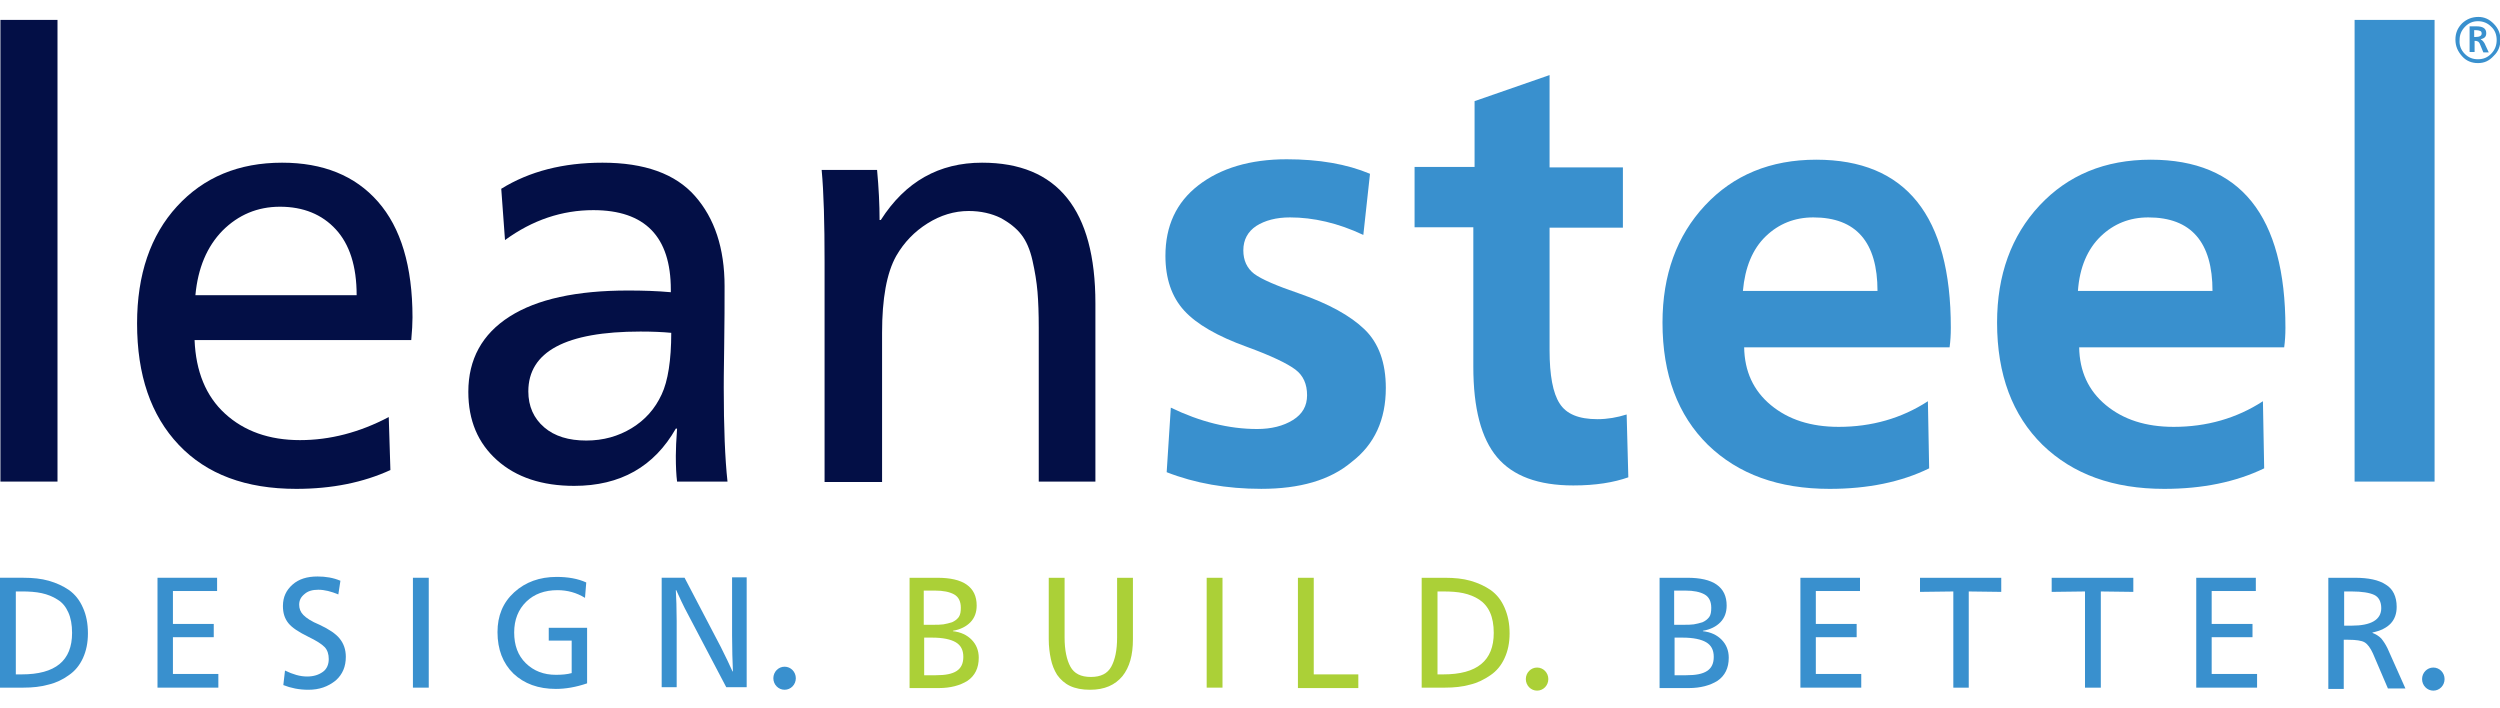 <?xml version="1.0" encoding="UTF-8"?>
<svg xmlns="http://www.w3.org/2000/svg" width="106" height="30" viewBox="0 0 106 30" fill="none">
  <g clip-path="url(#clip0_411_5621)">
    <path d="M53.477 20.727C52.011 20.727 50.668 20.492 49.467 20.021L49.643 17.284C50.88 17.882 52.099 18.19 53.3 18.19C53.901 18.19 54.413 18.063 54.82 17.809C55.226 17.556 55.42 17.211 55.42 16.758C55.42 16.287 55.261 15.924 54.926 15.671C54.59 15.417 53.919 15.091 52.876 14.71C51.622 14.257 50.739 13.749 50.209 13.169C49.679 12.589 49.414 11.81 49.414 10.849C49.414 9.581 49.873 8.584 50.809 7.859C51.746 7.134 53 6.753 54.555 6.753C55.915 6.753 57.099 6.953 58.088 7.369L57.805 9.961C56.728 9.454 55.685 9.218 54.696 9.218C54.113 9.218 53.636 9.345 53.265 9.581C52.912 9.816 52.717 10.161 52.717 10.614C52.717 11.049 52.876 11.375 53.177 11.611C53.495 11.846 54.131 12.118 55.085 12.444C56.339 12.879 57.258 13.387 57.858 13.967C58.459 14.547 58.759 15.381 58.759 16.45C58.759 17.791 58.282 18.843 57.311 19.586C56.392 20.365 55.102 20.727 53.477 20.727Z" fill="#3990CE"></path>
    <path d="M66.709 20.583C65.225 20.583 64.147 20.184 63.476 19.386C62.805 18.589 62.469 17.32 62.469 15.544V9.635H59.978V7.079H62.522V4.288L65.702 3.183V7.098H68.811V9.653H65.702V14.855C65.702 15.906 65.843 16.668 66.126 17.103C66.409 17.556 66.939 17.773 67.734 17.773C68.158 17.773 68.564 17.701 68.97 17.574L69.041 20.238C68.423 20.456 67.663 20.583 66.709 20.583Z" fill="#3990CE"></path>
    <path d="M77.574 20.728C75.419 20.728 73.705 20.111 72.415 18.861C71.143 17.61 70.49 15.888 70.49 13.677C70.49 11.665 71.09 9.998 72.292 8.711C73.493 7.424 75.065 6.771 77.009 6.771C80.807 6.771 82.715 9.146 82.715 13.895C82.715 14.203 82.697 14.475 82.662 14.728H73.952C73.97 15.743 74.341 16.559 75.083 17.175C75.825 17.791 76.779 18.099 77.963 18.099C79.358 18.099 80.63 17.737 81.743 17.012L81.796 19.858C80.613 20.438 79.199 20.728 77.574 20.728ZM73.899 12.336H79.606C79.606 10.27 78.705 9.218 76.885 9.218C76.09 9.218 75.419 9.49 74.871 10.016C74.306 10.559 73.988 11.339 73.899 12.336Z" fill="#3990CE"></path>
    <path d="M91.761 20.728C89.605 20.728 87.892 20.111 86.602 18.861C85.33 17.61 84.676 15.888 84.676 13.677C84.676 11.665 85.277 9.998 86.478 8.711C87.68 7.424 89.252 6.771 91.195 6.771C94.994 6.771 96.902 9.146 96.902 13.895C96.902 14.203 96.884 14.475 96.849 14.728H88.157C88.174 15.743 88.545 16.559 89.287 17.175C90.029 17.791 90.983 18.099 92.167 18.099C93.563 18.099 94.835 17.737 95.948 17.012L96.001 19.858C94.799 20.438 93.386 20.728 91.761 20.728ZM88.104 12.336H93.81C93.81 10.27 92.909 9.218 91.089 9.218C90.294 9.218 89.623 9.49 89.075 10.016C88.51 10.559 88.174 11.339 88.104 12.336Z" fill="#3990CE"></path>
    <path d="M99.835 20.419V0.844H103.226V20.419H99.835Z" fill="#3990CE"></path>
    <path d="M0.018 20.419V0.844H2.438V20.419H0.018Z" fill="#030F46"></path>
    <path d="M12.561 20.728C10.423 20.728 8.762 20.111 7.579 18.861C6.395 17.61 5.812 15.906 5.812 13.713C5.812 11.647 6.377 9.979 7.508 8.747C8.639 7.514 10.123 6.898 11.96 6.898C13.691 6.898 15.052 7.442 16.023 8.548C16.995 9.653 17.49 11.284 17.49 13.459C17.49 13.713 17.472 14.039 17.437 14.42H8.25C8.303 15.743 8.727 16.794 9.54 17.538C10.352 18.281 11.412 18.661 12.72 18.661C13.992 18.661 15.246 18.335 16.483 17.683L16.553 19.93C15.405 20.456 14.08 20.728 12.561 20.728ZM8.285 12.517H15.122C15.122 11.284 14.822 10.36 14.239 9.726C13.656 9.091 12.861 8.765 11.872 8.765C10.918 8.765 10.105 9.109 9.434 9.78C8.78 10.451 8.391 11.357 8.285 12.517Z" fill="#030F46"></path>
    <path d="M24.345 20.601C22.984 20.601 21.889 20.238 21.076 19.513C20.264 18.788 19.857 17.828 19.857 16.613C19.857 15.236 20.44 14.166 21.606 13.423C22.772 12.68 24.451 12.318 26.624 12.318C27.242 12.318 27.86 12.336 28.443 12.39V12.281C28.443 10.034 27.348 8.91 25.157 8.91C23.832 8.91 22.578 9.327 21.412 10.179L21.253 8.004C22.454 7.261 23.885 6.898 25.546 6.898C27.33 6.898 28.638 7.369 29.468 8.312C30.298 9.254 30.722 10.523 30.722 12.136C30.722 12.789 30.722 13.659 30.705 14.71C30.687 15.779 30.687 16.341 30.687 16.432C30.687 18.118 30.74 19.459 30.846 20.419H28.708C28.673 20.148 28.655 19.785 28.655 19.332C28.655 19.042 28.673 18.643 28.708 18.172H28.655C27.737 19.785 26.306 20.601 24.345 20.601ZM24.857 18.679C25.581 18.679 26.217 18.498 26.783 18.154C27.348 17.809 27.772 17.338 28.055 16.722C28.32 16.16 28.461 15.272 28.461 14.112C28.09 14.076 27.648 14.058 27.154 14.058C23.991 14.058 22.401 14.909 22.401 16.595C22.401 17.229 22.631 17.737 23.073 18.118C23.514 18.498 24.115 18.679 24.857 18.679Z" fill="#030F46"></path>
    <path d="M34.962 20.419V11.121C34.962 9.454 34.927 8.149 34.838 7.206H37.188C37.259 7.968 37.294 8.674 37.294 9.327H37.347C38.389 7.696 39.82 6.898 41.64 6.898C44.838 6.898 46.445 8.892 46.445 12.861V20.419H44.043V13.894C44.043 13.296 44.025 12.789 43.99 12.372C43.954 11.955 43.884 11.52 43.778 11.049C43.672 10.578 43.513 10.215 43.301 9.943C43.089 9.671 42.788 9.436 42.417 9.236C42.046 9.055 41.587 8.946 41.075 8.946C40.456 8.946 39.873 9.128 39.326 9.472C38.778 9.816 38.336 10.269 38.001 10.849C37.594 11.574 37.4 12.662 37.4 14.112V20.438H34.962V20.419Z" fill="#030F46"></path>
    <path d="M0 29.156V24.497H0.989C1.396 24.497 1.749 24.534 2.067 24.624C2.385 24.715 2.668 24.842 2.933 25.023C3.18 25.204 3.374 25.44 3.516 25.766C3.657 26.074 3.728 26.437 3.728 26.854C3.728 27.252 3.657 27.597 3.516 27.905C3.374 28.213 3.18 28.449 2.915 28.63C2.668 28.811 2.367 28.956 2.049 29.029C1.731 29.119 1.378 29.156 0.989 29.156H0ZM0.671 28.594H0.919C2.35 28.594 3.056 28.014 3.056 26.836C3.056 26.491 3.003 26.201 2.897 25.966C2.791 25.73 2.65 25.549 2.438 25.422C2.244 25.295 2.014 25.204 1.767 25.15C1.519 25.096 1.237 25.077 0.919 25.077H0.671V28.594Z" fill="#3990CE"></path>
    <path d="M6.678 29.156V24.497H9.205V25.059H7.332V26.455H9.063V27.017H7.332V28.576H9.258V29.156H6.678Z" fill="#3990CE"></path>
    <path d="M13.073 29.246C12.685 29.246 12.331 29.174 12.013 29.047L12.084 28.431C12.42 28.594 12.72 28.684 13.02 28.684C13.303 28.684 13.515 28.612 13.692 28.485C13.868 28.358 13.939 28.159 13.939 27.941C13.939 27.742 13.886 27.561 13.762 27.434C13.639 27.307 13.409 27.162 13.073 26.999C12.667 26.799 12.384 26.618 12.225 26.419C12.066 26.219 11.996 25.984 11.996 25.694C11.996 25.313 12.137 25.023 12.402 24.788C12.667 24.552 13.02 24.443 13.462 24.443C13.815 24.443 14.133 24.497 14.434 24.624L14.345 25.204C14.045 25.078 13.762 25.005 13.497 25.005C13.25 25.005 13.056 25.059 12.914 25.186C12.755 25.313 12.685 25.458 12.685 25.639C12.685 25.802 12.738 25.948 12.861 26.074C12.985 26.201 13.197 26.346 13.55 26.491C13.939 26.672 14.239 26.872 14.398 27.071C14.575 27.289 14.663 27.543 14.663 27.851C14.663 28.267 14.522 28.594 14.239 28.848C13.904 29.119 13.533 29.246 13.073 29.246Z" fill="#3990CE"></path>
    <path d="M17.508 29.156V24.497H18.179V29.156H17.508Z" fill="#3990CE"></path>
    <path d="M23.568 29.21C22.826 29.21 22.225 28.992 21.766 28.557C21.324 28.122 21.094 27.542 21.094 26.799C21.094 26.111 21.324 25.549 21.801 25.114C22.278 24.679 22.879 24.461 23.603 24.461C24.08 24.461 24.504 24.534 24.857 24.697L24.804 25.349C24.451 25.132 24.062 25.023 23.638 25.023C23.091 25.023 22.649 25.186 22.313 25.512C21.978 25.839 21.801 26.274 21.801 26.817C21.801 27.361 21.96 27.796 22.296 28.122C22.631 28.449 23.055 28.612 23.568 28.612C23.815 28.612 24.045 28.594 24.239 28.539V27.162H23.267V26.618H24.893V28.974C24.416 29.137 23.974 29.21 23.568 29.21Z" fill="#3990CE"></path>
    <path d="M28.055 29.156V24.497H29.026L30.563 27.434C30.775 27.851 30.934 28.195 31.058 28.467H31.076C31.058 28.032 31.04 27.524 31.04 26.944V24.479H31.659V29.137H30.793L29.203 26.111C28.956 25.657 28.797 25.295 28.673 25.023H28.655C28.673 25.349 28.691 25.784 28.691 26.328V29.137H28.055V29.156Z" fill="#3990CE"></path>
    <path d="M38.566 29.156V24.498H39.75C40.28 24.498 40.704 24.588 40.987 24.788C41.269 24.987 41.411 25.277 41.411 25.676C41.411 25.966 41.322 26.201 41.146 26.383C40.969 26.564 40.722 26.691 40.404 26.745V26.763C40.739 26.799 41.004 26.926 41.199 27.126C41.393 27.325 41.499 27.579 41.499 27.887C41.499 28.322 41.34 28.648 41.022 28.866C40.704 29.065 40.298 29.174 39.803 29.174H38.566V29.156ZM39.185 26.491H39.538C39.732 26.491 39.874 26.491 39.997 26.473C40.121 26.455 40.245 26.419 40.368 26.383C40.492 26.328 40.58 26.256 40.651 26.165C40.722 26.056 40.739 25.929 40.739 25.766C40.739 25.513 40.651 25.313 40.457 25.204C40.262 25.096 39.997 25.041 39.644 25.041H39.167V26.491H39.185ZM39.185 28.63H39.679C40.086 28.63 40.368 28.576 40.563 28.449C40.757 28.322 40.845 28.123 40.845 27.851C40.845 27.561 40.739 27.361 40.527 27.234C40.315 27.108 39.98 27.035 39.52 27.035H39.185V28.63Z" fill="#ABD037"></path>
    <path d="M46.216 29.246C45.881 29.246 45.598 29.192 45.368 29.083C45.139 28.974 44.962 28.811 44.821 28.612C44.697 28.413 44.609 28.195 44.556 27.941C44.503 27.688 44.467 27.416 44.467 27.108V24.498H45.139V27.035C45.139 27.561 45.227 27.978 45.386 28.268C45.545 28.558 45.828 28.703 46.252 28.703C46.676 28.703 46.958 28.558 47.117 28.268C47.276 27.978 47.365 27.579 47.365 27.035V24.498H48.036V27.108C48.036 27.778 47.895 28.286 47.594 28.666C47.276 29.047 46.835 29.246 46.216 29.246Z" fill="#ABD037"></path>
    <path d="M51.163 29.156V24.498H51.834V29.156H51.163Z" fill="#ABD037"></path>
    <path d="M55.032 29.156V24.498H55.703V28.594H57.593V29.174H55.032V29.156Z" fill="#ABD037"></path>
    <path d="M60.279 29.156V24.498H61.268C61.675 24.498 62.028 24.534 62.346 24.624C62.664 24.715 62.947 24.842 63.212 25.023C63.459 25.204 63.653 25.44 63.794 25.766C63.936 26.093 64.007 26.437 64.007 26.854C64.007 27.253 63.936 27.597 63.794 27.905C63.653 28.213 63.459 28.449 63.194 28.63C62.929 28.811 62.646 28.956 62.328 29.029C62.01 29.119 61.657 29.156 61.268 29.156H60.279ZM60.95 28.594H61.197C62.629 28.594 63.335 28.014 63.335 26.836C63.335 26.491 63.282 26.201 63.176 25.966C63.07 25.73 62.911 25.549 62.717 25.422C62.523 25.295 62.293 25.204 62.045 25.15C61.798 25.096 61.516 25.078 61.197 25.078H60.95V28.594Z" fill="#ABD037"></path>
    <path d="M70.366 29.156V24.498H71.55C72.08 24.498 72.504 24.588 72.787 24.788C73.069 24.987 73.21 25.277 73.21 25.676C73.21 25.966 73.122 26.201 72.945 26.383C72.769 26.564 72.522 26.691 72.204 26.745V26.763C72.539 26.799 72.804 26.926 72.999 27.126C73.193 27.325 73.299 27.579 73.299 27.887C73.299 28.322 73.14 28.648 72.822 28.866C72.504 29.065 72.097 29.174 71.603 29.174H70.366V29.156ZM71.002 26.491H71.356C71.55 26.491 71.691 26.491 71.815 26.473C71.939 26.455 72.062 26.419 72.186 26.383C72.309 26.328 72.398 26.256 72.469 26.165C72.539 26.074 72.557 25.929 72.557 25.766C72.557 25.513 72.469 25.313 72.274 25.204C72.08 25.096 71.815 25.041 71.462 25.041H70.984V26.491H71.002ZM71.002 28.63H71.497C71.903 28.63 72.186 28.576 72.38 28.449C72.575 28.322 72.663 28.123 72.663 27.851C72.663 27.561 72.557 27.361 72.345 27.234C72.133 27.108 71.797 27.035 71.338 27.035H71.002V28.63Z" fill="#3990CE"></path>
    <path d="M76.337 29.156V24.498H78.864V25.059H76.991V26.455H78.722V27.017H76.991V28.576H78.917V29.156H76.337Z" fill="#3990CE"></path>
    <path d="M82.821 29.156V25.078L81.408 25.096V24.498H84.853V25.096L83.475 25.078V29.156H82.821Z" fill="#3990CE"></path>
    <path d="M88.404 29.156V25.078L86.991 25.096V24.498H90.453V25.096L89.075 25.078V29.156H88.404Z" fill="#3990CE"></path>
    <path d="M93.121 29.156V24.498H95.647V25.059H93.775V26.455H95.506V27.017H93.775V28.576H95.7V29.156H93.121Z" fill="#3990CE"></path>
    <path d="M98.721 29.156V24.498H99.852C100.417 24.498 100.859 24.588 101.159 24.788C101.46 24.969 101.619 25.295 101.619 25.73C101.619 26.31 101.283 26.673 100.594 26.818V26.836C100.735 26.89 100.859 26.963 100.965 27.071C101.053 27.18 101.142 27.307 101.23 27.488L101.99 29.192H101.248L100.612 27.706C100.506 27.47 100.382 27.307 100.258 27.234C100.135 27.162 99.905 27.126 99.569 27.126H99.375V29.21H98.721V29.156ZM99.392 26.528H99.71C100.541 26.528 100.965 26.274 100.965 25.784C100.965 25.513 100.859 25.313 100.665 25.223C100.47 25.132 100.152 25.078 99.71 25.078H99.392V26.528Z" fill="#3990CE"></path>
    <path d="M103.173 29.283C103.437 29.283 103.65 29.064 103.65 28.793C103.65 28.523 103.437 28.304 103.173 28.304C102.91 28.304 102.696 28.523 102.696 28.793C102.696 29.064 102.91 29.283 103.173 29.283Z" fill="#3990CE"></path>
    <path d="M65.172 29.283C65.436 29.283 65.649 29.064 65.649 28.793C65.649 28.523 65.436 28.304 65.172 28.304C64.909 28.304 64.695 28.523 64.695 28.793C64.695 29.064 64.909 29.283 65.172 29.283Z" fill="#ABD037"></path>
    <path d="M33.267 29.246C33.53 29.246 33.743 29.027 33.743 28.757C33.743 28.487 33.53 28.268 33.267 28.268C33.003 28.268 32.79 28.487 32.79 28.757C32.79 29.027 33.003 29.246 33.267 29.246Z" fill="#3990CE"></path>
    <path d="M105.064 2.675C104.799 2.675 104.569 2.584 104.393 2.385C104.216 2.186 104.11 1.968 104.11 1.678C104.11 1.406 104.198 1.189 104.393 0.989C104.587 0.808 104.817 0.718 105.082 0.718C105.329 0.718 105.541 0.808 105.735 1.008C105.93 1.207 106.018 1.424 106.018 1.678C106.018 1.95 105.93 2.186 105.735 2.367C105.541 2.584 105.329 2.675 105.064 2.675ZM104.499 2.276C104.658 2.439 104.834 2.512 105.064 2.512C105.294 2.512 105.47 2.439 105.629 2.276C105.788 2.113 105.859 1.914 105.859 1.696C105.859 1.479 105.788 1.279 105.629 1.134C105.47 0.971 105.276 0.899 105.064 0.899C104.852 0.899 104.675 0.971 104.516 1.134C104.357 1.298 104.287 1.479 104.287 1.696C104.269 1.914 104.34 2.113 104.499 2.276ZM104.711 2.222V1.116H104.993C105.276 1.116 105.417 1.207 105.417 1.406C105.417 1.551 105.347 1.624 105.188 1.66V1.678C105.241 1.696 105.294 1.751 105.347 1.841L105.523 2.222H105.294L105.152 1.878C105.135 1.823 105.099 1.787 105.082 1.769C105.046 1.751 105.011 1.733 104.94 1.733H104.923V2.204H104.711V2.222ZM104.905 1.569H104.958C105.135 1.569 105.223 1.515 105.223 1.424C105.223 1.37 105.205 1.334 105.17 1.316C105.135 1.298 105.064 1.279 104.958 1.279H104.905V1.569Z" fill="#3990CE"></path>
  </g>
  <defs>
    <clipPath id="clip0_411_5621">
      <rect width="106" height="29" fill="white" transform="translate(0 0.5)"></rect>
    </clipPath>
  </defs>
</svg>
